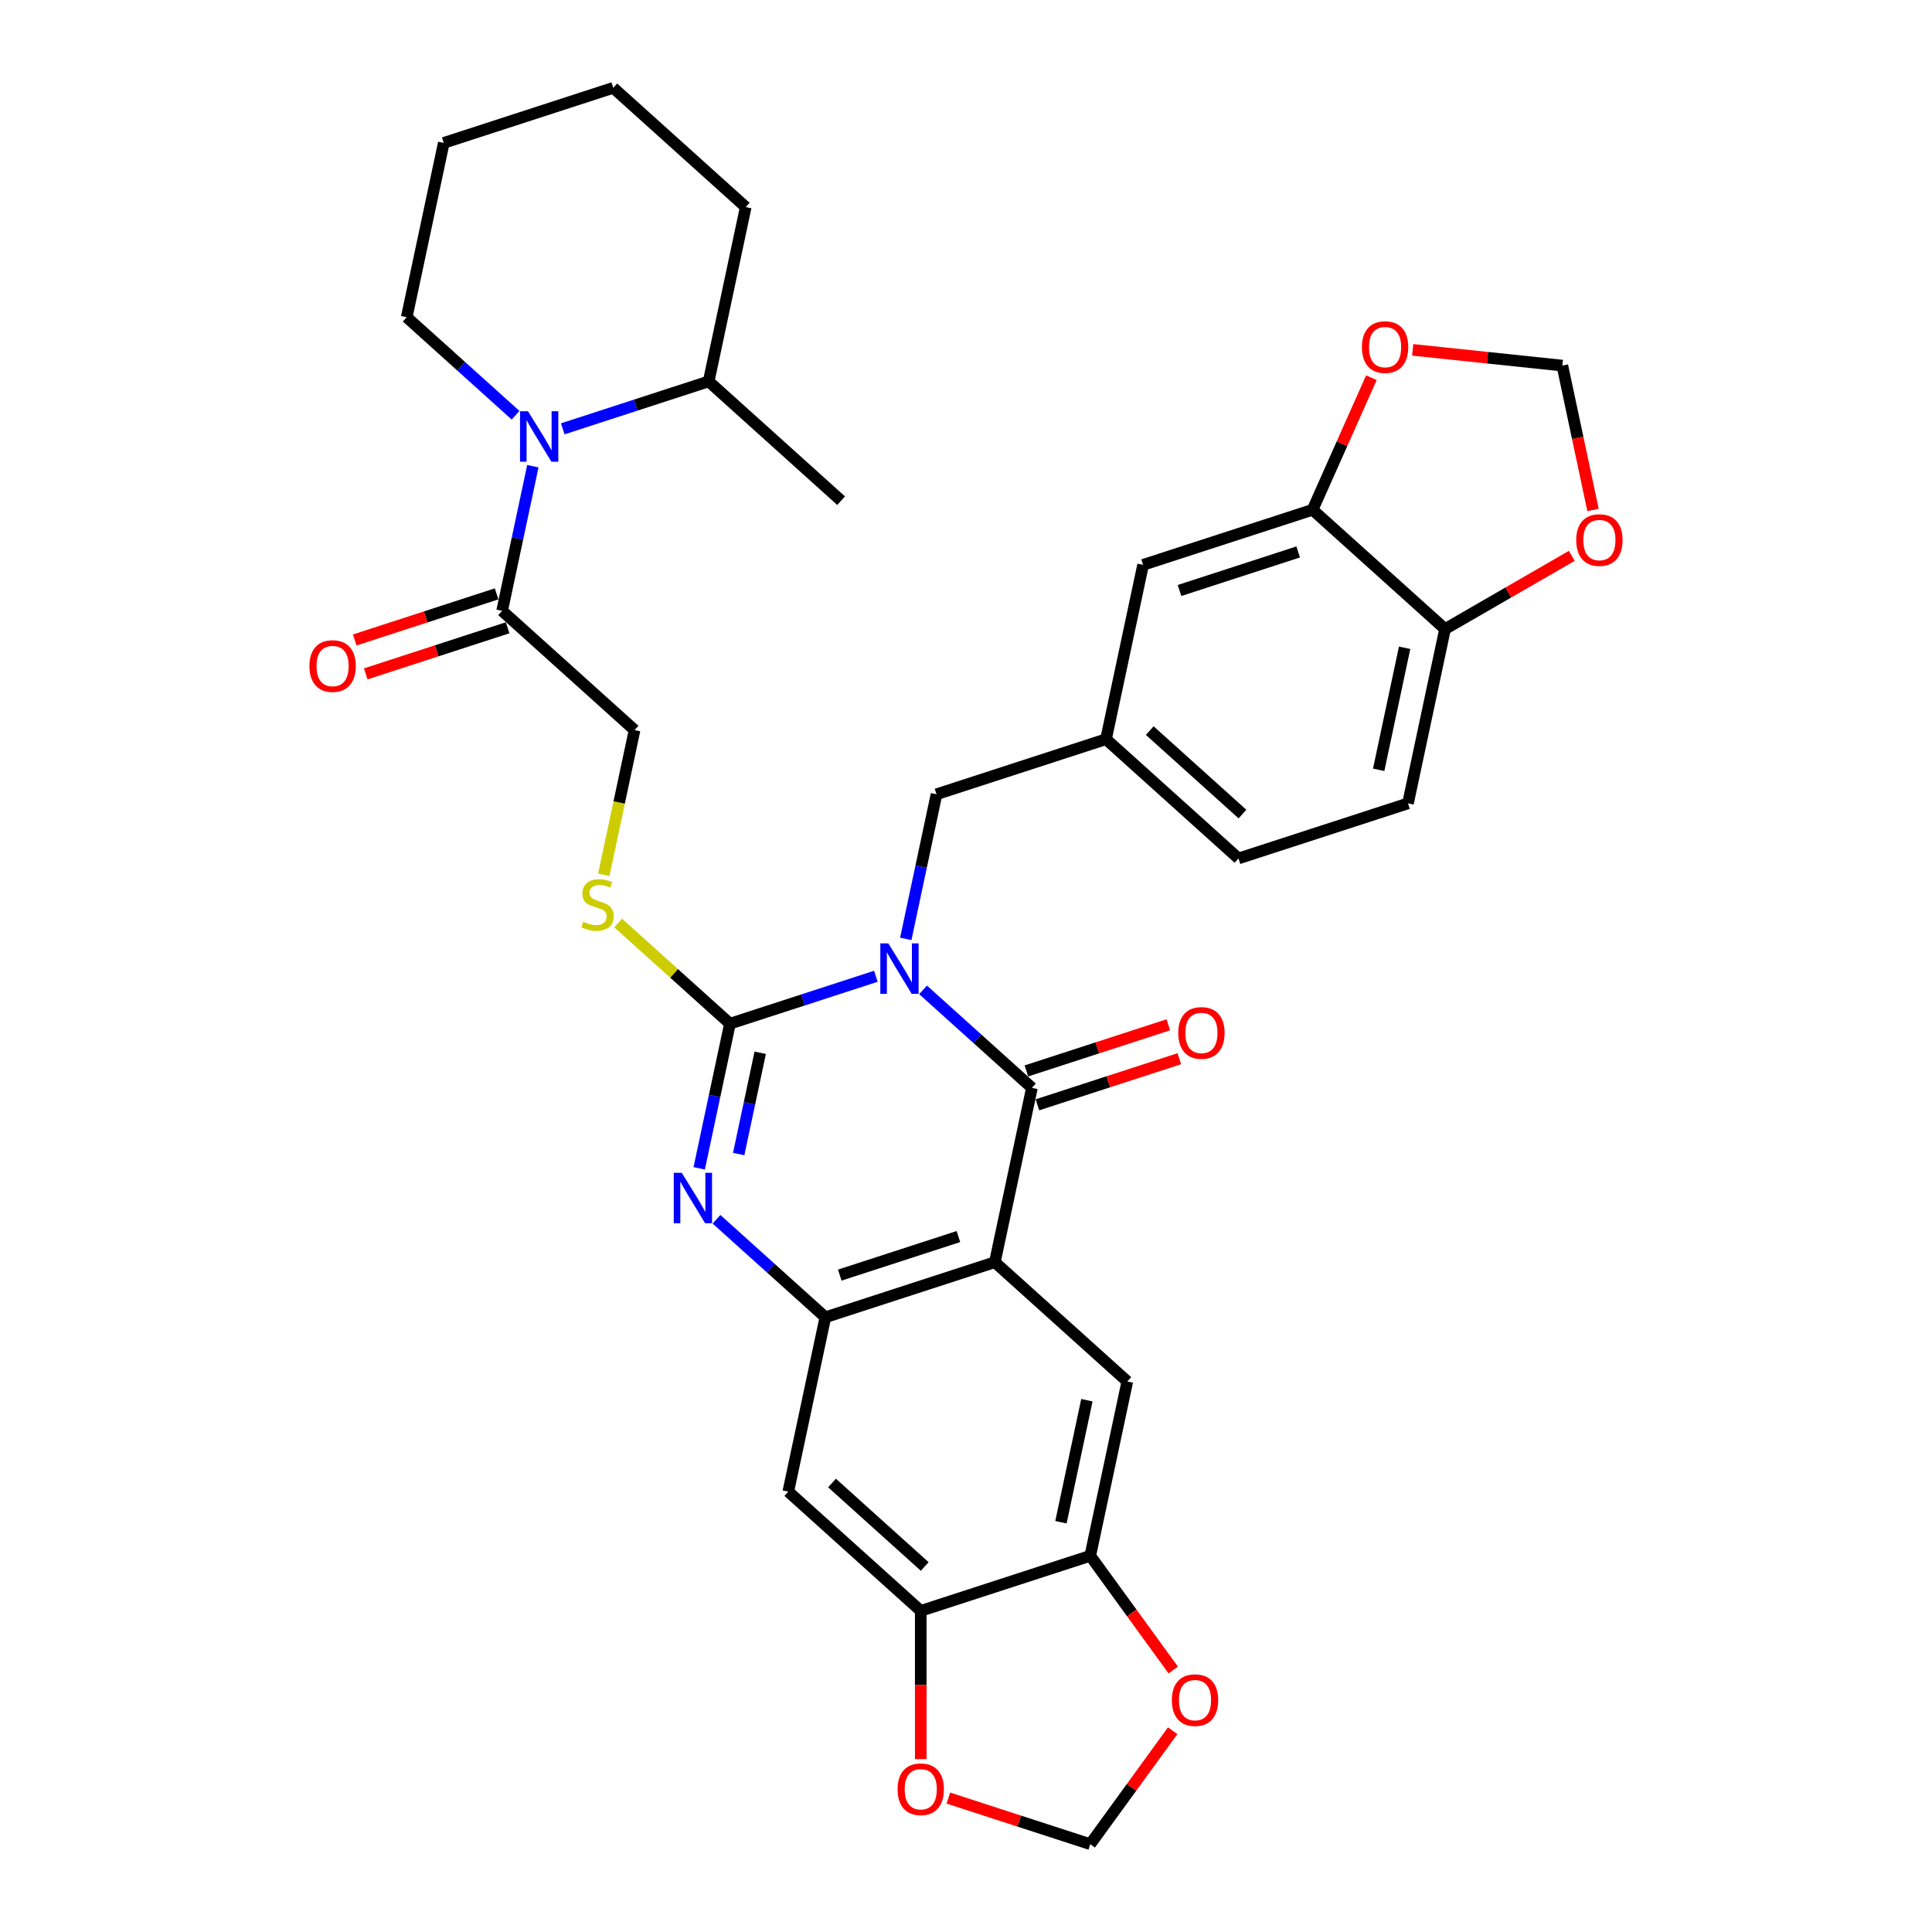 <?xml version='1.0' encoding='iso-8859-1'?>
<svg version='1.1' baseProfile='full'
              xmlns='http://www.w3.org/2000/svg'
                      xmlns:rdkit='http://www.rdkit.org/xml'
                      xmlns:xlink='http://www.w3.org/1999/xlink'
                  xml:space='preserve'
width='1000px' height='1000px' viewBox='0 0 1000 1000'>
<!-- END OF HEADER -->
<rect style='opacity:1.0;fill:#FFFFFF;stroke:none' width='1000' height='1000' x='0' y='0'> </rect>
<path class='bond-0' d='M 453.347,505.318 L 415.586,517.587' style='fill:none;fill-rule:evenodd;stroke:#0000FF;stroke-width:6px;stroke-linecap:butt;stroke-linejoin:miter;stroke-opacity:1' />
<path class='bond-0' d='M 415.586,517.587 L 377.825,529.856' style='fill:none;fill-rule:evenodd;stroke:#000000;stroke-width:6px;stroke-linecap:butt;stroke-linejoin:miter;stroke-opacity:1' />
<path class='bond-1' d='M 477.776,512.347 L 505.947,537.712' style='fill:none;fill-rule:evenodd;stroke:#0000FF;stroke-width:6px;stroke-linecap:butt;stroke-linejoin:miter;stroke-opacity:1' />
<path class='bond-1' d='M 505.947,537.712 L 534.118,563.078' style='fill:none;fill-rule:evenodd;stroke:#000000;stroke-width:6px;stroke-linecap:butt;stroke-linejoin:miter;stroke-opacity:1' />
<path class='bond-12' d='M 468.828,485.98 L 476.785,448.546' style='fill:none;fill-rule:evenodd;stroke:#0000FF;stroke-width:6px;stroke-linecap:butt;stroke-linejoin:miter;stroke-opacity:1' />
<path class='bond-12' d='M 476.785,448.546 L 484.742,411.113' style='fill:none;fill-rule:evenodd;stroke:#000000;stroke-width:6px;stroke-linecap:butt;stroke-linejoin:miter;stroke-opacity:1' />
<path class='bond-3' d='M 377.825,529.856 L 369.868,567.29' style='fill:none;fill-rule:evenodd;stroke:#000000;stroke-width:6px;stroke-linecap:butt;stroke-linejoin:miter;stroke-opacity:1' />
<path class='bond-3' d='M 369.868,567.29 L 361.911,604.723' style='fill:none;fill-rule:evenodd;stroke:#0000FF;stroke-width:6px;stroke-linecap:butt;stroke-linejoin:miter;stroke-opacity:1' />
<path class='bond-3' d='M 393.485,544.922 L 387.915,571.126' style='fill:none;fill-rule:evenodd;stroke:#000000;stroke-width:6px;stroke-linecap:butt;stroke-linejoin:miter;stroke-opacity:1' />
<path class='bond-3' d='M 387.915,571.126 L 382.345,597.329' style='fill:none;fill-rule:evenodd;stroke:#0000FF;stroke-width:6px;stroke-linecap:butt;stroke-linejoin:miter;stroke-opacity:1' />
<path class='bond-9' d='M 377.825,529.856 L 348.888,503.801' style='fill:none;fill-rule:evenodd;stroke:#000000;stroke-width:6px;stroke-linecap:butt;stroke-linejoin:miter;stroke-opacity:1' />
<path class='bond-9' d='M 348.888,503.801 L 319.951,477.747' style='fill:none;fill-rule:evenodd;stroke:#CCCC00;stroke-width:6px;stroke-linecap:butt;stroke-linejoin:miter;stroke-opacity:1' />
<path class='bond-2' d='M 534.118,563.078 L 514.938,653.314' style='fill:none;fill-rule:evenodd;stroke:#000000;stroke-width:6px;stroke-linecap:butt;stroke-linejoin:miter;stroke-opacity:1' />
<path class='bond-14' d='M 536.969,571.851 L 573.688,559.921' style='fill:none;fill-rule:evenodd;stroke:#000000;stroke-width:6px;stroke-linecap:butt;stroke-linejoin:miter;stroke-opacity:1' />
<path class='bond-14' d='M 573.688,559.921 L 610.407,547.99' style='fill:none;fill-rule:evenodd;stroke:#FF0000;stroke-width:6px;stroke-linecap:butt;stroke-linejoin:miter;stroke-opacity:1' />
<path class='bond-14' d='M 531.267,554.304 L 567.986,542.373' style='fill:none;fill-rule:evenodd;stroke:#000000;stroke-width:6px;stroke-linecap:butt;stroke-linejoin:miter;stroke-opacity:1' />
<path class='bond-14' d='M 567.986,542.373 L 604.705,530.442' style='fill:none;fill-rule:evenodd;stroke:#FF0000;stroke-width:6px;stroke-linecap:butt;stroke-linejoin:miter;stroke-opacity:1' />
<path class='bond-4' d='M 514.938,653.314 L 427.201,681.821' style='fill:none;fill-rule:evenodd;stroke:#000000;stroke-width:6px;stroke-linecap:butt;stroke-linejoin:miter;stroke-opacity:1' />
<path class='bond-4' d='M 496.076,640.042 L 434.66,659.998' style='fill:none;fill-rule:evenodd;stroke:#000000;stroke-width:6px;stroke-linecap:butt;stroke-linejoin:miter;stroke-opacity:1' />
<path class='bond-6' d='M 514.938,653.314 L 583.495,715.042' style='fill:none;fill-rule:evenodd;stroke:#000000;stroke-width:6px;stroke-linecap:butt;stroke-linejoin:miter;stroke-opacity:1' />
<path class='bond-34' d='M 370.859,631.09 L 399.03,656.456' style='fill:none;fill-rule:evenodd;stroke:#0000FF;stroke-width:6px;stroke-linecap:butt;stroke-linejoin:miter;stroke-opacity:1' />
<path class='bond-34' d='M 399.03,656.456 L 427.201,681.821' style='fill:none;fill-rule:evenodd;stroke:#000000;stroke-width:6px;stroke-linecap:butt;stroke-linejoin:miter;stroke-opacity:1' />
<path class='bond-8' d='M 427.201,681.821 L 408.021,772.057' style='fill:none;fill-rule:evenodd;stroke:#000000;stroke-width:6px;stroke-linecap:butt;stroke-linejoin:miter;stroke-opacity:1' />
<path class='bond-5' d='M 275.805,241.296 L 267.848,278.729' style='fill:none;fill-rule:evenodd;stroke:#0000FF;stroke-width:6px;stroke-linecap:butt;stroke-linejoin:miter;stroke-opacity:1' />
<path class='bond-5' d='M 267.848,278.729 L 259.892,316.163' style='fill:none;fill-rule:evenodd;stroke:#000000;stroke-width:6px;stroke-linecap:butt;stroke-linejoin:miter;stroke-opacity:1' />
<path class='bond-25' d='M 291.286,221.958 L 329.048,209.689' style='fill:none;fill-rule:evenodd;stroke:#0000FF;stroke-width:6px;stroke-linecap:butt;stroke-linejoin:miter;stroke-opacity:1' />
<path class='bond-25' d='M 329.048,209.689 L 366.809,197.419' style='fill:none;fill-rule:evenodd;stroke:#000000;stroke-width:6px;stroke-linecap:butt;stroke-linejoin:miter;stroke-opacity:1' />
<path class='bond-29' d='M 266.858,214.929 L 238.687,189.564' style='fill:none;fill-rule:evenodd;stroke:#0000FF;stroke-width:6px;stroke-linecap:butt;stroke-linejoin:miter;stroke-opacity:1' />
<path class='bond-29' d='M 238.687,189.564 L 210.515,164.198' style='fill:none;fill-rule:evenodd;stroke:#000000;stroke-width:6px;stroke-linecap:butt;stroke-linejoin:miter;stroke-opacity:1' />
<path class='bond-10' d='M 583.495,715.042 L 564.314,805.279' style='fill:none;fill-rule:evenodd;stroke:#000000;stroke-width:6px;stroke-linecap:butt;stroke-linejoin:miter;stroke-opacity:1' />
<path class='bond-10' d='M 562.57,724.742 L 549.144,787.907' style='fill:none;fill-rule:evenodd;stroke:#000000;stroke-width:6px;stroke-linecap:butt;stroke-linejoin:miter;stroke-opacity:1' />
<path class='bond-7' d='M 259.892,316.163 L 328.448,377.892' style='fill:none;fill-rule:evenodd;stroke:#000000;stroke-width:6px;stroke-linecap:butt;stroke-linejoin:miter;stroke-opacity:1' />
<path class='bond-26' d='M 257.041,307.389 L 220.322,319.32' style='fill:none;fill-rule:evenodd;stroke:#000000;stroke-width:6px;stroke-linecap:butt;stroke-linejoin:miter;stroke-opacity:1' />
<path class='bond-26' d='M 220.322,319.32 L 183.603,331.251' style='fill:none;fill-rule:evenodd;stroke:#FF0000;stroke-width:6px;stroke-linecap:butt;stroke-linejoin:miter;stroke-opacity:1' />
<path class='bond-26' d='M 262.742,324.937 L 226.024,336.867' style='fill:none;fill-rule:evenodd;stroke:#000000;stroke-width:6px;stroke-linecap:butt;stroke-linejoin:miter;stroke-opacity:1' />
<path class='bond-26' d='M 226.024,336.867 L 189.305,348.798' style='fill:none;fill-rule:evenodd;stroke:#FF0000;stroke-width:6px;stroke-linecap:butt;stroke-linejoin:miter;stroke-opacity:1' />
<path class='bond-36' d='M 408.021,772.057 L 476.577,833.786' style='fill:none;fill-rule:evenodd;stroke:#000000;stroke-width:6px;stroke-linecap:butt;stroke-linejoin:miter;stroke-opacity:1' />
<path class='bond-36' d='M 430.65,767.605 L 478.64,810.815' style='fill:none;fill-rule:evenodd;stroke:#000000;stroke-width:6px;stroke-linecap:butt;stroke-linejoin:miter;stroke-opacity:1' />
<path class='bond-20' d='M 312.527,452.795 L 320.488,415.343' style='fill:none;fill-rule:evenodd;stroke:#CCCC00;stroke-width:6px;stroke-linecap:butt;stroke-linejoin:miter;stroke-opacity:1' />
<path class='bond-20' d='M 320.488,415.343 L 328.448,377.892' style='fill:none;fill-rule:evenodd;stroke:#000000;stroke-width:6px;stroke-linecap:butt;stroke-linejoin:miter;stroke-opacity:1' />
<path class='bond-11' d='M 564.314,805.279 L 476.577,833.786' style='fill:none;fill-rule:evenodd;stroke:#000000;stroke-width:6px;stroke-linecap:butt;stroke-linejoin:miter;stroke-opacity:1' />
<path class='bond-16' d='M 564.314,805.279 L 585.79,834.837' style='fill:none;fill-rule:evenodd;stroke:#000000;stroke-width:6px;stroke-linecap:butt;stroke-linejoin:miter;stroke-opacity:1' />
<path class='bond-16' d='M 585.79,834.837 L 607.265,864.395' style='fill:none;fill-rule:evenodd;stroke:#FF0000;stroke-width:6px;stroke-linecap:butt;stroke-linejoin:miter;stroke-opacity:1' />
<path class='bond-17' d='M 476.577,833.786 L 476.577,872.154' style='fill:none;fill-rule:evenodd;stroke:#000000;stroke-width:6px;stroke-linecap:butt;stroke-linejoin:miter;stroke-opacity:1' />
<path class='bond-17' d='M 476.577,872.154 L 476.577,910.521' style='fill:none;fill-rule:evenodd;stroke:#FF0000;stroke-width:6px;stroke-linecap:butt;stroke-linejoin:miter;stroke-opacity:1' />
<path class='bond-24' d='M 484.742,411.113 L 572.479,382.605' style='fill:none;fill-rule:evenodd;stroke:#000000;stroke-width:6px;stroke-linecap:butt;stroke-linejoin:miter;stroke-opacity:1' />
<path class='bond-13' d='M 679.396,263.862 L 591.659,292.369' style='fill:none;fill-rule:evenodd;stroke:#000000;stroke-width:6px;stroke-linecap:butt;stroke-linejoin:miter;stroke-opacity:1' />
<path class='bond-13' d='M 671.937,285.685 L 610.521,305.64' style='fill:none;fill-rule:evenodd;stroke:#000000;stroke-width:6px;stroke-linecap:butt;stroke-linejoin:miter;stroke-opacity:1' />
<path class='bond-18' d='M 679.396,263.862 L 694.612,229.685' style='fill:none;fill-rule:evenodd;stroke:#000000;stroke-width:6px;stroke-linecap:butt;stroke-linejoin:miter;stroke-opacity:1' />
<path class='bond-18' d='M 694.612,229.685 L 709.829,195.508' style='fill:none;fill-rule:evenodd;stroke:#FF0000;stroke-width:6px;stroke-linecap:butt;stroke-linejoin:miter;stroke-opacity:1' />
<path class='bond-35' d='M 679.396,263.862 L 747.953,325.59' style='fill:none;fill-rule:evenodd;stroke:#000000;stroke-width:6px;stroke-linecap:butt;stroke-linejoin:miter;stroke-opacity:1' />
<path class='bond-15' d='M 747.953,325.59 L 728.772,415.827' style='fill:none;fill-rule:evenodd;stroke:#000000;stroke-width:6px;stroke-linecap:butt;stroke-linejoin:miter;stroke-opacity:1' />
<path class='bond-15' d='M 727.028,335.29 L 713.602,398.455' style='fill:none;fill-rule:evenodd;stroke:#000000;stroke-width:6px;stroke-linecap:butt;stroke-linejoin:miter;stroke-opacity:1' />
<path class='bond-19' d='M 747.953,325.59 L 780.749,306.655' style='fill:none;fill-rule:evenodd;stroke:#000000;stroke-width:6px;stroke-linecap:butt;stroke-linejoin:miter;stroke-opacity:1' />
<path class='bond-19' d='M 780.749,306.655 L 813.546,287.72' style='fill:none;fill-rule:evenodd;stroke:#FF0000;stroke-width:6px;stroke-linecap:butt;stroke-linejoin:miter;stroke-opacity:1' />
<path class='bond-21' d='M 606.97,895.835 L 585.642,925.19' style='fill:none;fill-rule:evenodd;stroke:#FF0000;stroke-width:6px;stroke-linecap:butt;stroke-linejoin:miter;stroke-opacity:1' />
<path class='bond-21' d='M 585.642,925.19 L 564.314,954.545' style='fill:none;fill-rule:evenodd;stroke:#000000;stroke-width:6px;stroke-linecap:butt;stroke-linejoin:miter;stroke-opacity:1' />
<path class='bond-38' d='M 490.876,930.684 L 527.595,942.615' style='fill:none;fill-rule:evenodd;stroke:#FF0000;stroke-width:6px;stroke-linecap:butt;stroke-linejoin:miter;stroke-opacity:1' />
<path class='bond-38' d='M 527.595,942.615 L 564.314,954.545' style='fill:none;fill-rule:evenodd;stroke:#000000;stroke-width:6px;stroke-linecap:butt;stroke-linejoin:miter;stroke-opacity:1' />
<path class='bond-22' d='M 731.217,181.088 L 769.941,185.158' style='fill:none;fill-rule:evenodd;stroke:#FF0000;stroke-width:6px;stroke-linecap:butt;stroke-linejoin:miter;stroke-opacity:1' />
<path class='bond-22' d='M 769.941,185.158 L 808.665,189.228' style='fill:none;fill-rule:evenodd;stroke:#000000;stroke-width:6px;stroke-linecap:butt;stroke-linejoin:miter;stroke-opacity:1' />
<path class='bond-37' d='M 824.547,263.948 L 816.606,226.588' style='fill:none;fill-rule:evenodd;stroke:#FF0000;stroke-width:6px;stroke-linecap:butt;stroke-linejoin:miter;stroke-opacity:1' />
<path class='bond-37' d='M 816.606,226.588 L 808.665,189.228' style='fill:none;fill-rule:evenodd;stroke:#000000;stroke-width:6px;stroke-linecap:butt;stroke-linejoin:miter;stroke-opacity:1' />
<path class='bond-23' d='M 591.659,292.369 L 572.479,382.605' style='fill:none;fill-rule:evenodd;stroke:#000000;stroke-width:6px;stroke-linecap:butt;stroke-linejoin:miter;stroke-opacity:1' />
<path class='bond-28' d='M 572.479,382.605 L 641.035,444.334' style='fill:none;fill-rule:evenodd;stroke:#000000;stroke-width:6px;stroke-linecap:butt;stroke-linejoin:miter;stroke-opacity:1' />
<path class='bond-28' d='M 595.108,378.153 L 643.098,421.363' style='fill:none;fill-rule:evenodd;stroke:#000000;stroke-width:6px;stroke-linecap:butt;stroke-linejoin:miter;stroke-opacity:1' />
<path class='bond-30' d='M 366.809,197.419 L 435.366,259.148' style='fill:none;fill-rule:evenodd;stroke:#000000;stroke-width:6px;stroke-linecap:butt;stroke-linejoin:miter;stroke-opacity:1' />
<path class='bond-31' d='M 366.809,197.419 L 385.989,107.183' style='fill:none;fill-rule:evenodd;stroke:#000000;stroke-width:6px;stroke-linecap:butt;stroke-linejoin:miter;stroke-opacity:1' />
<path class='bond-27' d='M 728.772,415.827 L 641.035,444.334' style='fill:none;fill-rule:evenodd;stroke:#000000;stroke-width:6px;stroke-linecap:butt;stroke-linejoin:miter;stroke-opacity:1' />
<path class='bond-32' d='M 210.515,164.198 L 229.696,73.962' style='fill:none;fill-rule:evenodd;stroke:#000000;stroke-width:6px;stroke-linecap:butt;stroke-linejoin:miter;stroke-opacity:1' />
<path class='bond-39' d='M 385.989,107.183 L 317.433,45.455' style='fill:none;fill-rule:evenodd;stroke:#000000;stroke-width:6px;stroke-linecap:butt;stroke-linejoin:miter;stroke-opacity:1' />
<path class='bond-33' d='M 229.696,73.962 L 317.433,45.455' style='fill:none;fill-rule:evenodd;stroke:#000000;stroke-width:6px;stroke-linecap:butt;stroke-linejoin:miter;stroke-opacity:1' />
<path  class='atom-0' d='M 459.787 488.286
L 468.348 502.124
Q 469.196 503.489, 470.562 505.962
Q 471.927 508.434, 472.001 508.581
L 472.001 488.286
L 475.469 488.286
L 475.469 514.412
L 471.89 514.412
L 462.702 499.282
Q 461.632 497.511, 460.488 495.482
Q 459.381 493.452, 459.049 492.825
L 459.049 514.412
L 455.654 514.412
L 455.654 488.286
L 459.787 488.286
' fill='#0000FF'/>
<path  class='atom-4' d='M 352.869 607.03
L 361.43 620.867
Q 362.279 622.233, 363.644 624.705
Q 365.01 627.177, 365.084 627.325
L 365.084 607.03
L 368.552 607.03
L 368.552 633.155
L 364.973 633.155
L 355.785 618.026
Q 354.714 616.255, 353.571 614.225
Q 352.464 612.196, 352.131 611.568
L 352.131 633.155
L 348.737 633.155
L 348.737 607.03
L 352.869 607.03
' fill='#0000FF'/>
<path  class='atom-6' d='M 273.297 212.864
L 281.858 226.702
Q 282.707 228.067, 284.072 230.539
Q 285.437 233.012, 285.511 233.159
L 285.511 212.864
L 288.98 212.864
L 288.98 238.99
L 285.4 238.99
L 276.212 223.86
Q 275.142 222.089, 273.998 220.06
Q 272.891 218.03, 272.559 217.403
L 272.559 238.99
L 269.164 238.99
L 269.164 212.864
L 273.297 212.864
' fill='#0000FF'/>
<path  class='atom-10' d='M 301.888 477.095
Q 302.183 477.205, 303.401 477.722
Q 304.619 478.239, 305.947 478.571
Q 307.312 478.866, 308.641 478.866
Q 311.113 478.866, 312.552 477.685
Q 313.991 476.467, 313.991 474.364
Q 313.991 472.925, 313.253 472.039
Q 312.552 471.154, 311.445 470.674
Q 310.338 470.194, 308.493 469.641
Q 306.168 468.94, 304.766 468.275
Q 303.401 467.611, 302.404 466.209
Q 301.445 464.807, 301.445 462.445
Q 301.445 459.161, 303.659 457.131
Q 305.91 455.102, 310.338 455.102
Q 313.364 455.102, 316.796 456.541
L 315.947 459.382
Q 312.811 458.091, 310.449 458.091
Q 307.903 458.091, 306.5 459.161
Q 305.098 460.194, 305.135 462.002
Q 305.135 463.404, 305.836 464.253
Q 306.574 465.102, 307.608 465.582
Q 308.678 466.061, 310.449 466.615
Q 312.811 467.353, 314.213 468.091
Q 315.615 468.829, 316.611 470.342
Q 317.645 471.818, 317.645 474.364
Q 317.645 477.98, 315.209 479.936
Q 312.811 481.855, 308.788 481.855
Q 306.464 481.855, 304.692 481.338
Q 302.958 480.858, 300.892 480.01
L 301.888 477.095
' fill='#CCCC00'/>
<path  class='atom-15' d='M 609.862 534.644
Q 609.862 528.371, 612.962 524.865
Q 616.062 521.36, 621.855 521.36
Q 627.649 521.36, 630.748 524.865
Q 633.848 528.371, 633.848 534.644
Q 633.848 540.991, 630.711 544.607
Q 627.575 548.187, 621.855 548.187
Q 616.099 548.187, 612.962 544.607
Q 609.862 541.028, 609.862 534.644
M 621.855 545.234
Q 625.84 545.234, 627.981 542.578
Q 630.158 539.884, 630.158 534.644
Q 630.158 529.515, 627.981 526.932
Q 625.84 524.312, 621.855 524.312
Q 617.87 524.312, 615.693 526.895
Q 613.552 529.478, 613.552 534.644
Q 613.552 539.921, 615.693 542.578
Q 617.87 545.234, 621.855 545.234
' fill='#FF0000'/>
<path  class='atom-17' d='M 606.546 879.986
Q 606.546 873.713, 609.646 870.207
Q 612.745 866.701, 618.539 866.701
Q 624.332 866.701, 627.432 870.207
Q 630.531 873.713, 630.531 879.986
Q 630.531 886.333, 627.395 889.949
Q 624.258 893.528, 618.539 893.528
Q 612.782 893.528, 609.646 889.949
Q 606.546 886.37, 606.546 879.986
M 618.539 890.576
Q 622.524 890.576, 624.664 887.919
Q 626.841 885.226, 626.841 879.986
Q 626.841 874.857, 624.664 872.274
Q 622.524 869.654, 618.539 869.654
Q 614.553 869.654, 612.376 872.237
Q 610.236 874.82, 610.236 879.986
Q 610.236 885.263, 612.376 887.919
Q 614.553 890.576, 618.539 890.576
' fill='#FF0000'/>
<path  class='atom-18' d='M 464.585 926.112
Q 464.585 919.839, 467.684 916.333
Q 470.784 912.828, 476.577 912.828
Q 482.371 912.828, 485.47 916.333
Q 488.57 919.839, 488.57 926.112
Q 488.57 932.459, 485.434 936.075
Q 482.297 939.654, 476.577 939.654
Q 470.821 939.654, 467.684 936.075
Q 464.585 932.496, 464.585 926.112
M 476.577 936.702
Q 480.563 936.702, 482.703 934.045
Q 484.88 931.352, 484.88 926.112
Q 484.88 920.983, 482.703 918.4
Q 480.563 915.78, 476.577 915.78
Q 472.592 915.78, 470.415 918.363
Q 468.275 920.946, 468.275 926.112
Q 468.275 931.389, 470.415 934.045
Q 472.592 936.702, 476.577 936.702
' fill='#FF0000'/>
<path  class='atom-19' d='M 704.925 179.659
Q 704.925 173.386, 708.025 169.88
Q 711.125 166.375, 716.918 166.375
Q 722.712 166.375, 725.811 169.88
Q 728.911 173.386, 728.911 179.659
Q 728.911 186.006, 725.774 189.622
Q 722.638 193.202, 716.918 193.202
Q 711.162 193.202, 708.025 189.622
Q 704.925 186.043, 704.925 179.659
M 716.918 190.25
Q 720.904 190.25, 723.044 187.593
Q 725.221 184.899, 725.221 179.659
Q 725.221 174.53, 723.044 171.947
Q 720.904 169.327, 716.918 169.327
Q 712.933 169.327, 710.756 171.91
Q 708.616 174.493, 708.616 179.659
Q 708.616 184.936, 710.756 187.593
Q 712.933 190.25, 716.918 190.25
' fill='#FF0000'/>
<path  class='atom-20' d='M 815.852 279.538
Q 815.852 273.265, 818.952 269.76
Q 822.052 266.254, 827.845 266.254
Q 833.639 266.254, 836.738 269.76
Q 839.838 273.265, 839.838 279.538
Q 839.838 285.885, 836.701 289.501
Q 833.565 293.081, 827.845 293.081
Q 822.089 293.081, 818.952 289.501
Q 815.852 285.922, 815.852 279.538
M 827.845 290.129
Q 831.831 290.129, 833.971 287.472
Q 836.148 284.778, 836.148 279.538
Q 836.148 274.409, 833.971 271.826
Q 831.831 269.206, 827.845 269.206
Q 823.86 269.206, 821.683 271.789
Q 819.543 274.372, 819.543 279.538
Q 819.543 284.815, 821.683 287.472
Q 823.86 290.129, 827.845 290.129
' fill='#FF0000'/>
<path  class='atom-27' d='M 160.162 344.744
Q 160.162 338.471, 163.262 334.965
Q 166.361 331.46, 172.155 331.46
Q 177.948 331.46, 181.048 334.965
Q 184.148 338.471, 184.148 344.744
Q 184.148 351.091, 181.011 354.707
Q 177.874 358.287, 172.155 358.287
Q 166.398 358.287, 163.262 354.707
Q 160.162 351.128, 160.162 344.744
M 172.155 355.335
Q 176.14 355.335, 178.28 352.678
Q 180.457 349.984, 180.457 344.744
Q 180.457 339.615, 178.28 337.032
Q 176.14 334.412, 172.155 334.412
Q 168.169 334.412, 165.992 336.995
Q 163.852 339.578, 163.852 344.744
Q 163.852 350.021, 165.992 352.678
Q 168.169 355.335, 172.155 355.335
' fill='#FF0000'/>
</svg>
